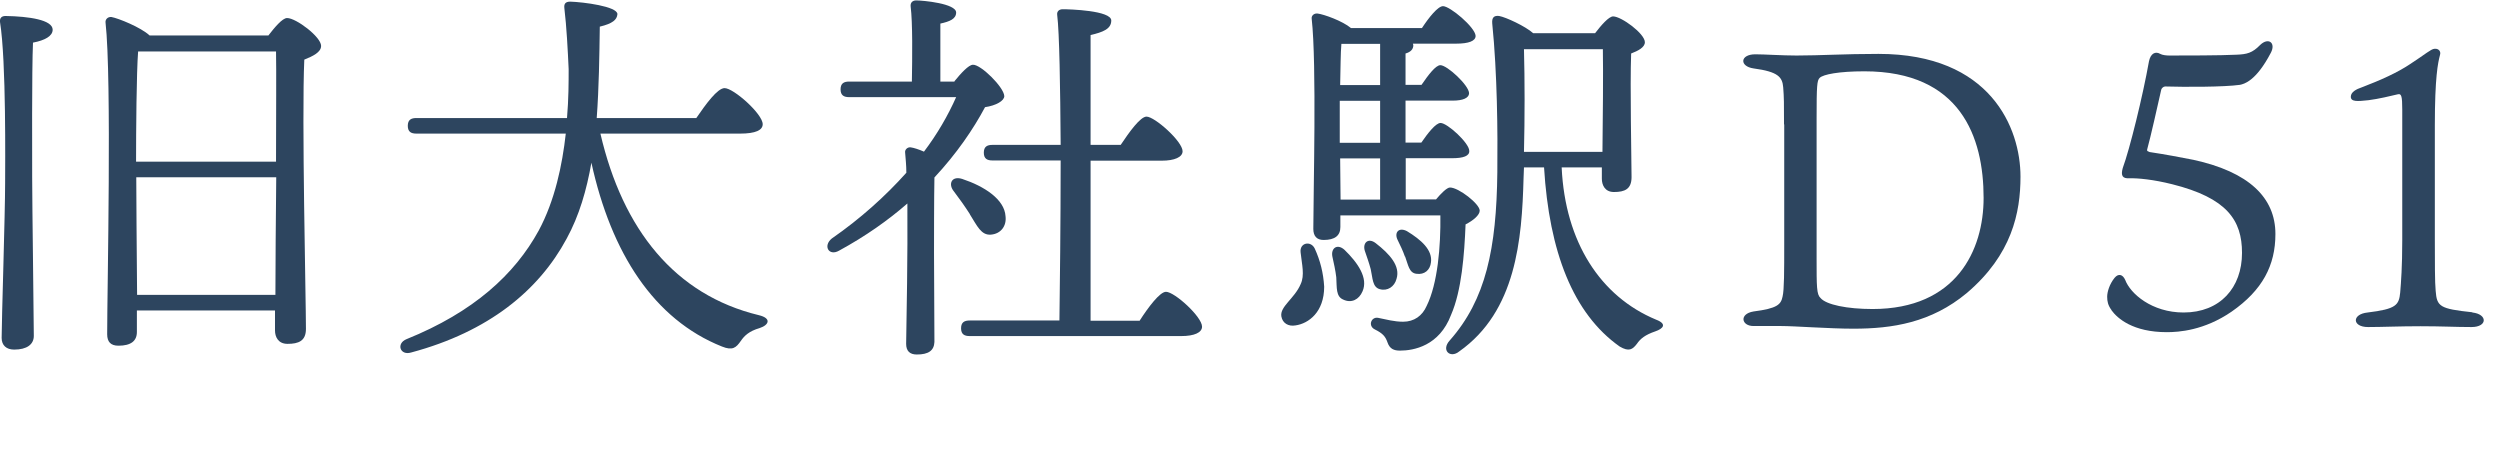 <?xml version="1.0" encoding="UTF-8"?><svg id="_レイヤー_2" xmlns="http://www.w3.org/2000/svg" viewBox="0 0 122 22"><defs><style>.cls-1{fill:#2d455f;}</style></defs><g id="_文字"><path class="cls-1" d="m2.57,1.45c0,.31-.38.52-.96.63-.06,1.28-.04,5.85-.04,6.58,0,1.22.08,6.95.08,7.73,0,.42-.34.67-.96.67-.38,0-.61-.21-.61-.57,0-.8.17-6.09.17-7.56C.25,8.13.31,2.98,0,1.07c-.02-.19.08-.29.27-.29,1.15.02,2.3.19,2.3.67Zm10.52.29c.31-.4.69-.86.92-.86.44,0,1.66.92,1.66,1.36,0,.31-.4.5-.82.67-.13,2.81.08,11.69.08,13.14,0,.59-.36.73-.9.73-.46,0-.61-.35-.61-.65v-.98h-6.74v1.05c0,.44-.29.67-.9.67-.38,0-.55-.19-.55-.56,0-2.16.23-12.47-.08-15.21-.02-.15.11-.29.29-.27.33.06,1.43.5,1.86.9h5.8-.01Zm-6.35.77c-.08,1.03-.1,3.9-.1,5.38h6.83c0-2.33.02-4.48,0-5.38h-6.74,0Zm6.7,11.88c0-1.46.02-3.63.04-5.74h-6.83v.04c0,.48.02,3.62.04,5.7h6.75Z"/><path class="cls-1" d="m29.3,6.52c1.09,4.69,3.64,7.87,7.73,8.86.63.15.5.48.04.63-.52.15-.75.38-.92.63-.23.33-.4.48-.92.27-3.31-1.32-5.4-4.55-6.37-8.97-.23,1.32-.59,2.58-1.21,3.71-1.36,2.53-3.81,4.54-7.58,5.55-.55.17-.75-.44-.23-.65,3.27-1.32,5.28-3.16,6.45-5.3.79-1.47,1.15-3.2,1.32-4.73h-7.29c-.25,0-.42-.08-.42-.38s.17-.38.42-.38h7.35c.08-.94.08-1.76.08-2.39-.04-.88-.1-2.07-.21-2.98-.02-.19.04-.31.29-.31.63.02,2.3.23,2.3.61-.02.27-.23.46-.86.61-.02,1.44-.04,2.96-.15,4.46h4.86c.46-.67,1.03-1.46,1.38-1.46.44,0,1.86,1.26,1.86,1.76,0,.29-.34.46-1.11.46,0,0-6.81,0-6.81,0Z"/><path class="cls-1" d="m46.58,3.96c.31-.38.69-.8.9-.8.38-.02,1.51,1.09,1.53,1.53,0,.23-.4.46-.94.54-.57,1.07-1.38,2.26-2.47,3.43-.02.99-.02,3.18-.02,3.65,0,.67.02,3.88.02,4.38-.02.42-.29.61-.86.61-.34,0-.52-.17-.52-.52.02-1.17.08-4.34.06-6.85-.94.82-2.03,1.59-3.33,2.3-.5.29-.8-.23-.36-.59,1.4-.97,2.62-2.07,3.64-3.21,0-.38-.04-.71-.06-.99-.02-.13.11-.27.27-.25.15.02.4.1.65.21.65-.86,1.17-1.76,1.57-2.66h-5.22c-.25,0-.42-.08-.42-.38s.17-.38.42-.38h3.06c.02-1.19.04-2.87-.06-3.67-.02-.19.1-.29.27-.29.33,0,1.95.15,1.95.59,0,.31-.31.44-.77.54v2.83h.69s0-.02,0-.02Zm.75,6.49c-.23-.36-.52-.77-.78-1.11-.29-.35-.12-.77.4-.61,1.09.36,2.07,1,2.12,1.82.06.48-.23.86-.71.9s-.67-.42-1.03-.99h0Zm8.29,5.19c.42-.65.98-1.4,1.28-1.4.42,0,1.76,1.22,1.76,1.7,0,.29-.38.46-1.01.46h-10.33c-.25,0-.42-.08-.42-.38s.17-.38.42-.38h4.38c.02-1.55.06-4.75.06-7.81h-3.33c-.25,0-.42-.08-.42-.38s.17-.38.42-.38h3.33c-.02-2.85-.06-5.47-.17-6.35-.02-.17.1-.27.27-.27.33,0,2.37.06,2.37.55,0,.42-.42.57-1.01.71v5.36h1.47c.42-.63.96-1.38,1.26-1.38.4,0,1.76,1.21,1.76,1.69,0,.29-.4.46-1.01.46h-3.48v7.81h2.41-.01Z"/><path class="cls-1" d="m64.16,12.13c.27.59.42,1.19.46,1.86,0,1.24-.76,1.8-1.4,1.89-.34.06-.63-.1-.69-.44-.08-.48.65-.88.94-1.57.21-.44.06-.97,0-1.55-.06-.48.5-.59.69-.19Zm5.91-2.39c.25-.3.54-.59.69-.59.42,0,1.45.8,1.45,1.13,0,.21-.31.48-.69.67-.06,1.47-.19,3.23-.71,4.42-.57,1.51-1.82,1.74-2.49,1.74-.29,0-.5-.08-.61-.4-.1-.29-.23-.44-.61-.63-.36-.17-.19-.63.15-.57.4.08.79.19,1.22.19.54,0,.94-.29,1.15-.77.54-1.09.69-2.91.67-4.42h-4.88v.57c0,.42-.27.63-.82.63-.33,0-.5-.19-.5-.54,0-1.74.17-8.05-.08-10.26-.02-.15.12-.27.29-.25.31.04,1.21.36,1.63.71h3.46c.34-.52.78-1.07,1.03-1.07.34,0,1.57,1.03,1.59,1.45,0,.25-.33.38-.96.38h-2.1s.02.06.02.08c0,.19-.13.33-.38.4v1.53h.78c.33-.48.69-.96.92-.96.33,0,1.38.97,1.4,1.36,0,.25-.31.37-.8.37h-2.3v2.05h.77c.33-.48.71-.96.94-.96.33,0,1.4.98,1.4,1.36.02.25-.29.36-.82.36h-2.28v2.01h1.47Zm-3.58,4.48c-.17.4-.54.59-.94.4-.36-.15-.31-.57-.34-1.09-.04-.34-.12-.69-.19-1.01-.08-.4.23-.65.59-.33.65.63,1.17,1.38.88,2.03Zm.86-9.3h-1.97v2.05h1.97v-2.05Zm0-.77v-2.01h-1.89c-.04.42-.04,1.22-.06,2.01h1.95Zm-1.93,5.59h1.93v-2.01h-1.95l.02,2.01Zm1.47,3.39c-.08-.3-.19-.61-.29-.9-.11-.38.17-.65.54-.36.67.52,1.21,1.11,1.01,1.74-.1.38-.44.61-.82.5-.36-.1-.34-.54-.44-.98Zm1.67-.61c-.1-.29-.23-.55-.36-.82-.17-.35.06-.63.46-.42.69.42,1.26.92,1.17,1.53-.04.36-.31.61-.71.55-.36-.04-.4-.44-.55-.84h0Zm7.65-4.34c.17,3.63,1.89,6.29,4.61,7.42.55.21.34.44-.04.57-.5.17-.73.36-.9.61-.21.27-.38.4-.84.13-2.28-1.61-3.44-4.63-3.69-8.74h-.98l-.02.52c-.08,3-.36,6.5-3.14,8.46-.44.36-.9-.06-.46-.54,1.76-1.99,2.28-4.48,2.32-8.21.02-1.95,0-4.8-.25-7.27-.02-.29.1-.38.34-.35.33.06,1.28.5,1.66.84h3.02c.29-.38.67-.82.88-.82.4,0,1.55.84,1.55,1.26,0,.25-.33.42-.67.55-.06,1.59.02,5.22.02,6.03,0,.59-.33.73-.86.73-.44,0-.59-.34-.59-.65v-.55h-1.97.01Zm-1.84-5.78c.04,1.51.04,3.35,0,5.01h3.83c.02-1.53.04-3.96.02-5.01h-3.85Z"/><path class="cls-1" d="m87.06,6.08c0-1.05,0-1.32-.04-1.82s-.25-.76-1.44-.92c-.71-.1-.67-.69.08-.69.44,0,1.32.06,2.01.06,1.15,0,2.33-.08,4-.08,5.47,0,6.93,3.62,6.93,5.99,0,1.76-.42,3.81-2.62,5.68-1.74,1.45-3.64,1.74-5.53,1.74-1.19,0-2.85-.13-3.54-.13h-1.34c-.59,0-.71-.59,0-.71,1.17-.15,1.34-.34,1.42-.73.08-.33.08-1.24.08-2.56v-5.84h-.01Zm1.59,6.51c0,1.4,0,1.78.19,1.95.27.33,1.3.54,2.54.54,4.09,0,5.42-2.87,5.42-5.42,0-2.98-1.13-6.18-5.82-6.18-1.24,0-2.01.15-2.18.32-.13.13-.15.36-.15,1.99v6.79h0Z"/><path class="cls-1" d="m103.04,15.13c-.17-.23-.21-.42-.21-.65s.11-.61.36-.92c.19-.23.4-.17.52.1.25.67,1.3,1.59,2.85,1.59,1.78,0,2.85-1.21,2.85-2.91,0-1.59-.73-2.68-3.41-3.35-.92-.23-1.66-.3-2.08-.29-.33.02-.44-.11-.33-.5.34-.92.98-3.52,1.28-5.21.08-.38.31-.5.55-.36.1.06.31.08.44.08.67,0,2.53,0,3.27-.04.52-.02.78-.08,1.17-.48.4-.38.77-.1.52.38-.73,1.4-1.32,1.53-1.51,1.57-.78.11-2.7.11-3.65.08-.08,0-.17.08-.19.15-.17.75-.52,2.32-.69,2.93-.02.08.04.08.12.12.8.12,1.47.25,2.14.38,2.7.59,4,1.84,4,3.62,0,1.53-.63,2.74-2.14,3.79-1.34.92-2.58,1-3.16,1-1.65,0-2.41-.67-2.7-1.07h0Z"/><path class="cls-1" d="m120.65,15.25c.75.08.75.71-.04.71s-1.45-.04-2.49-.04-1.86.04-2.56.04c-.78,0-.8-.63-.02-.71,1.4-.17,1.53-.36,1.59-.98.04-.48.1-1.26.1-2.53v-6.39c0-.65-.04-.79-.21-.75-.33.08-.96.23-1.44.29-.55.06-.86.08-.86-.17,0-.23.27-.37.54-.46.94-.36,1.72-.71,2.35-1.13.77-.5,1.01-.73,1.19-.75.21-.02.33.13.27.31-.1.38-.25,1.09-.25,3.43v5.62c0,.99,0,2.07.04,2.45.06.77.19.88,1.8,1.05h-.01Z"/></g></svg>